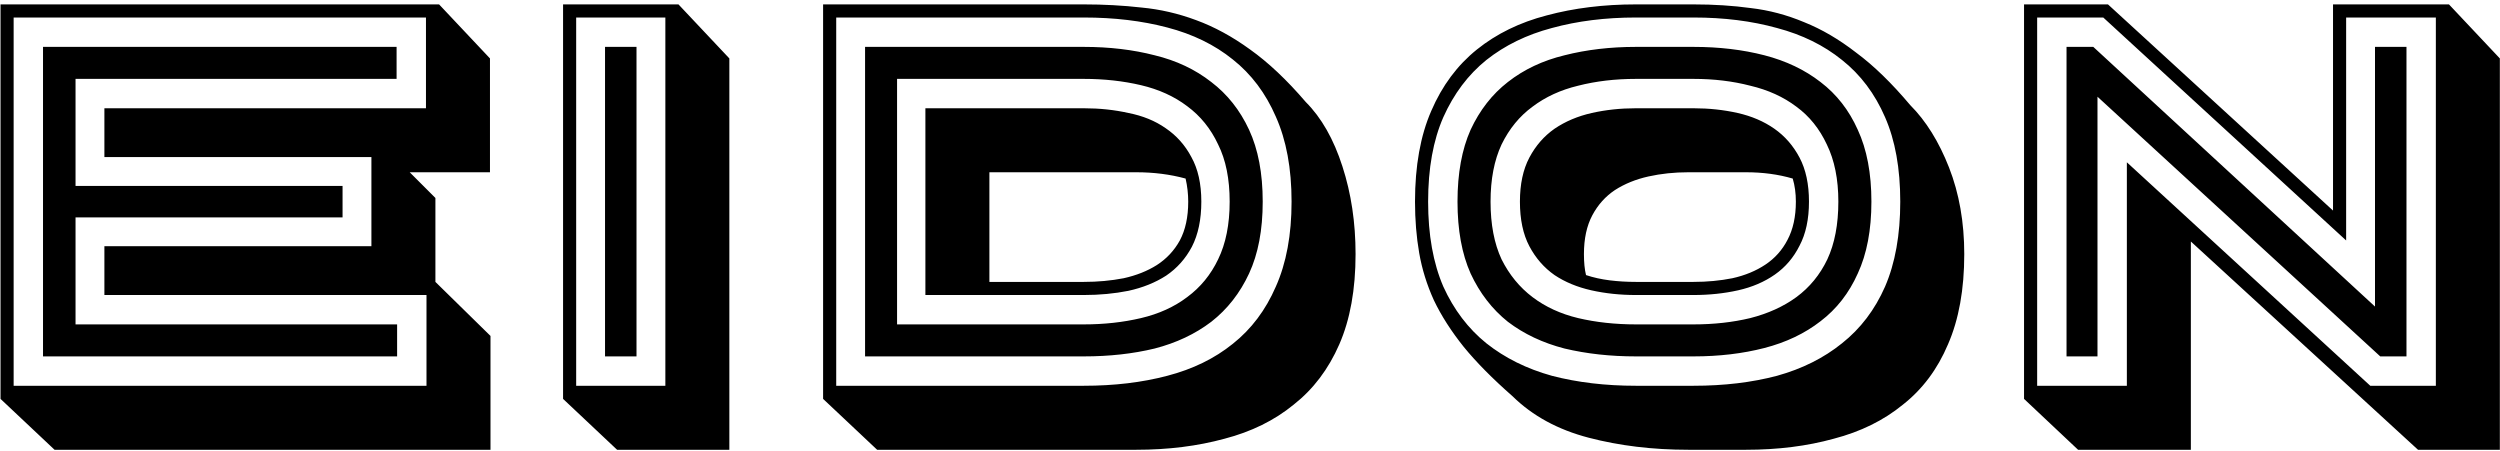 <svg xmlns="http://www.w3.org/2000/svg" width="305" height="55" viewBox="0 0 305 55" fill="none"><path d="M9.216 22.68H41.792V26.52H9.216V39.576H48.448V43.48H5.248V5.72H48.384V9.624H9.216V22.68ZM12.736 13.208H51.968V2.136H1.664V47.064H52.032V35.992H12.736V30.04H45.312V19.16H12.736V13.208ZM0.064 48.664V0.536H53.568L59.776 7.128V21.016H49.984L53.12 24.152V34.392L59.84 40.984V54.872H6.656L0.064 48.664ZM73.814 5.72H77.653V43.48H73.814V5.72ZM81.174 2.136H70.293V47.064H81.174V2.136ZM68.694 48.664V0.536H82.773L88.981 7.128V54.872H75.285L68.694 48.664ZM132.227 39.576C134.701 39.576 137.026 39.32 139.202 38.808C141.378 38.296 143.256 37.443 144.834 36.248C146.456 35.053 147.715 33.517 148.611 31.64C149.549 29.72 150.019 27.373 150.019 24.6C150.019 21.827 149.549 19.501 148.611 17.624C147.715 15.704 146.456 14.147 144.834 12.952C143.256 11.757 141.378 10.904 139.202 10.392C137.026 9.88 134.701 9.624 132.227 9.624H109.442V39.576H132.227ZM132.227 13.208C134.146 13.208 135.96 13.4 137.667 13.784C139.416 14.125 140.931 14.744 142.211 15.64C143.533 16.536 144.579 17.709 145.347 19.16C146.157 20.611 146.562 22.424 146.562 24.6C146.562 26.776 146.178 28.611 145.41 30.104C144.642 31.555 143.597 32.728 142.275 33.624C140.952 34.477 139.416 35.096 137.667 35.48C135.96 35.821 134.146 35.992 132.227 35.992H112.898V13.208H132.227ZM132.227 5.72C135.341 5.72 138.221 6.061 140.867 6.744C143.512 7.384 145.816 8.472 147.778 10.008C149.741 11.501 151.277 13.443 152.387 15.832C153.496 18.221 154.051 21.144 154.051 24.6C154.051 28.056 153.496 30.979 152.387 33.368C151.277 35.757 149.741 37.72 147.778 39.256C145.816 40.749 143.512 41.837 140.867 42.52C138.221 43.16 135.341 43.48 132.227 43.48H105.538V5.72H132.227ZM132.227 47.064C135.939 47.064 139.331 46.659 142.403 45.848C145.517 45.037 148.184 43.736 150.403 41.944C152.664 40.152 154.413 37.827 155.651 34.968C156.931 32.109 157.571 28.653 157.571 24.6C157.571 20.547 156.931 17.091 155.651 14.232C154.413 11.373 152.664 9.048 150.403 7.256C148.184 5.464 145.517 4.163 142.403 3.352C139.331 2.541 135.939 2.136 132.227 2.136H102.018V47.064H132.227ZM100.418 0.536H132.227C134.659 0.536 137.005 0.664 139.267 0.92C141.528 1.133 143.747 1.645 145.923 2.456C148.141 3.267 150.338 4.461 152.514 6.04C154.733 7.619 156.995 9.752 159.299 12.44C161.219 14.36 162.712 16.984 163.779 20.312C164.845 23.597 165.379 27.16 165.379 31C165.379 35.309 164.717 38.979 163.395 42.008C162.072 45.037 160.216 47.491 157.826 49.368C155.48 51.288 152.664 52.675 149.379 53.528C146.093 54.424 142.509 54.872 138.626 54.872H107.01L100.418 48.664V0.536ZM120.706 34.392H132.227C133.933 34.392 135.554 34.243 137.09 33.944C138.627 33.603 139.971 33.069 141.123 32.344C142.317 31.576 143.256 30.573 143.938 29.336C144.621 28.056 144.963 26.477 144.963 24.6C144.963 23.661 144.856 22.723 144.643 21.784C142.765 21.272 140.76 21.016 138.626 21.016H120.706V34.392ZM206.616 39.576C209.09 39.576 211.394 39.32 213.528 38.808C215.704 38.253 217.581 37.4 219.16 36.248C220.781 35.053 222.039 33.517 222.936 31.64C223.831 29.72 224.279 27.373 224.279 24.6C224.279 21.869 223.81 19.544 222.872 17.624C221.976 15.704 220.738 14.168 219.16 13.016C217.581 11.821 215.704 10.968 213.528 10.456C211.394 9.901 209.09 9.624 206.616 9.624H199.575C197.058 9.624 194.711 9.901 192.535 10.456C190.402 10.968 188.546 11.821 186.967 13.016C185.389 14.168 184.13 15.704 183.191 17.624C182.295 19.544 181.847 21.869 181.847 24.6C181.847 27.373 182.295 29.72 183.191 31.64C184.13 33.517 185.389 35.053 186.967 36.248C188.546 37.443 190.402 38.296 192.535 38.808C194.711 39.32 197.058 39.576 199.575 39.576H206.616ZM199.575 35.992C197.655 35.992 195.842 35.8 194.135 35.416C192.429 35.032 190.935 34.413 189.655 33.56C188.375 32.664 187.351 31.491 186.583 30.04C185.815 28.589 185.431 26.776 185.431 24.6C185.431 22.467 185.815 20.675 186.583 19.224C187.351 17.773 188.375 16.6 189.655 15.704C190.978 14.808 192.493 14.168 194.199 13.784C195.906 13.4 197.698 13.208 199.575 13.208H206.616C208.493 13.208 210.285 13.4 211.992 13.784C213.698 14.168 215.191 14.808 216.472 15.704C217.751 16.6 218.775 17.773 219.543 19.224C220.311 20.675 220.695 22.467 220.695 24.6C220.695 26.733 220.311 28.525 219.543 29.976C218.818 31.427 217.816 32.6 216.535 33.496C215.256 34.392 213.762 35.032 212.056 35.416C210.349 35.8 208.535 35.992 206.616 35.992H199.575ZM177.815 24.6C177.815 21.144 178.349 18.221 179.415 15.832C180.525 13.443 182.039 11.501 183.959 10.008C185.922 8.472 188.226 7.384 190.872 6.744C193.559 6.061 196.461 5.72 199.575 5.72H206.616C209.73 5.72 212.61 6.061 215.256 6.744C217.901 7.427 220.183 8.515 222.104 10.008C224.066 11.501 225.581 13.443 226.647 15.832C227.757 18.221 228.312 21.144 228.312 24.6C228.312 28.056 227.757 30.979 226.647 33.368C225.581 35.757 224.066 37.699 222.104 39.192C220.183 40.685 217.901 41.773 215.256 42.456C212.61 43.139 209.73 43.48 206.616 43.48H199.575C196.461 43.48 193.559 43.16 190.872 42.52C188.226 41.837 185.922 40.749 183.959 39.256C182.039 37.72 180.525 35.757 179.415 33.368C178.349 30.979 177.815 28.056 177.815 24.6ZM174.231 24.6C174.231 28.653 174.85 32.109 176.087 34.968C177.367 37.784 179.117 40.088 181.335 41.88C183.597 43.672 186.263 44.995 189.335 45.848C192.45 46.659 195.863 47.064 199.575 47.064H206.616C210.327 47.064 213.719 46.659 216.792 45.848C219.864 44.995 222.509 43.672 224.728 41.88C226.989 40.088 228.738 37.784 229.976 34.968C231.213 32.109 231.832 28.653 231.832 24.6C231.832 20.547 231.213 17.112 229.976 14.296C228.738 11.437 226.989 9.112 224.728 7.32C222.509 5.528 219.864 4.227 216.792 3.416C213.719 2.563 210.327 2.136 206.616 2.136H199.575C195.863 2.136 192.45 2.563 189.335 3.416C186.263 4.227 183.597 5.528 181.335 7.32C179.117 9.112 177.367 11.437 176.087 14.296C174.85 17.112 174.231 20.547 174.231 24.6ZM172.631 24.6C172.631 20.248 173.293 16.557 174.615 13.528C175.938 10.456 177.794 7.96 180.183 6.04C182.573 4.12 185.41 2.733 188.695 1.88C192.023 0.984 195.65 0.536 199.575 0.536H206.616C209.09 0.536 211.415 0.685 213.591 0.984C215.81 1.24 217.986 1.816 220.119 2.712C222.253 3.565 224.365 4.803 226.456 6.424C228.589 8.003 230.786 10.136 233.048 12.824C234.967 14.744 236.546 17.283 237.784 20.44C239.021 23.597 239.64 27.117 239.64 31C239.64 35.309 238.978 38.979 237.656 42.008C236.376 45.037 234.541 47.491 232.152 49.368C229.805 51.288 226.989 52.675 223.703 53.528C220.461 54.424 216.898 54.872 213.015 54.872H205.975C201.623 54.872 197.57 54.381 193.815 53.4C190.061 52.419 186.967 50.733 184.535 48.344C182.103 46.211 180.119 44.205 178.583 42.328C177.047 40.408 175.831 38.509 174.935 36.632C174.082 34.755 173.485 32.835 173.143 30.872C172.802 28.909 172.631 26.819 172.631 24.6ZM206.616 34.392C208.28 34.392 209.858 34.243 211.352 33.944C212.887 33.603 214.231 33.048 215.383 32.28C216.535 31.512 217.431 30.509 218.071 29.272C218.754 27.992 219.096 26.435 219.096 24.6C219.096 23.576 218.968 22.637 218.712 21.784C216.962 21.272 215.064 21.016 213.015 21.016H205.975C204.269 21.016 202.647 21.187 201.111 21.528C199.575 21.869 198.21 22.424 197.015 23.192C195.863 23.96 194.946 24.984 194.263 26.264C193.581 27.544 193.24 29.123 193.24 31C193.24 32.024 193.325 32.877 193.495 33.56C194.391 33.859 195.351 34.072 196.375 34.2C197.399 34.328 198.466 34.392 199.575 34.392H206.616ZM255.893 11.8V43.48H252.117V5.72H255.381L289.75 37.4V5.72H293.59V43.48H290.389L255.893 11.8ZM297.174 2.136H286.229V29.336L256.597 2.136H248.533V47.064H259.477V19.8L289.174 47.064H297.174V2.136ZM246.933 48.664V0.536H257.173L284.629 25.688V0.536H298.773L304.981 7.128V54.872H294.998L267.285 29.464V54.872H253.525L246.933 48.664Z" fill="black"></path></svg>
